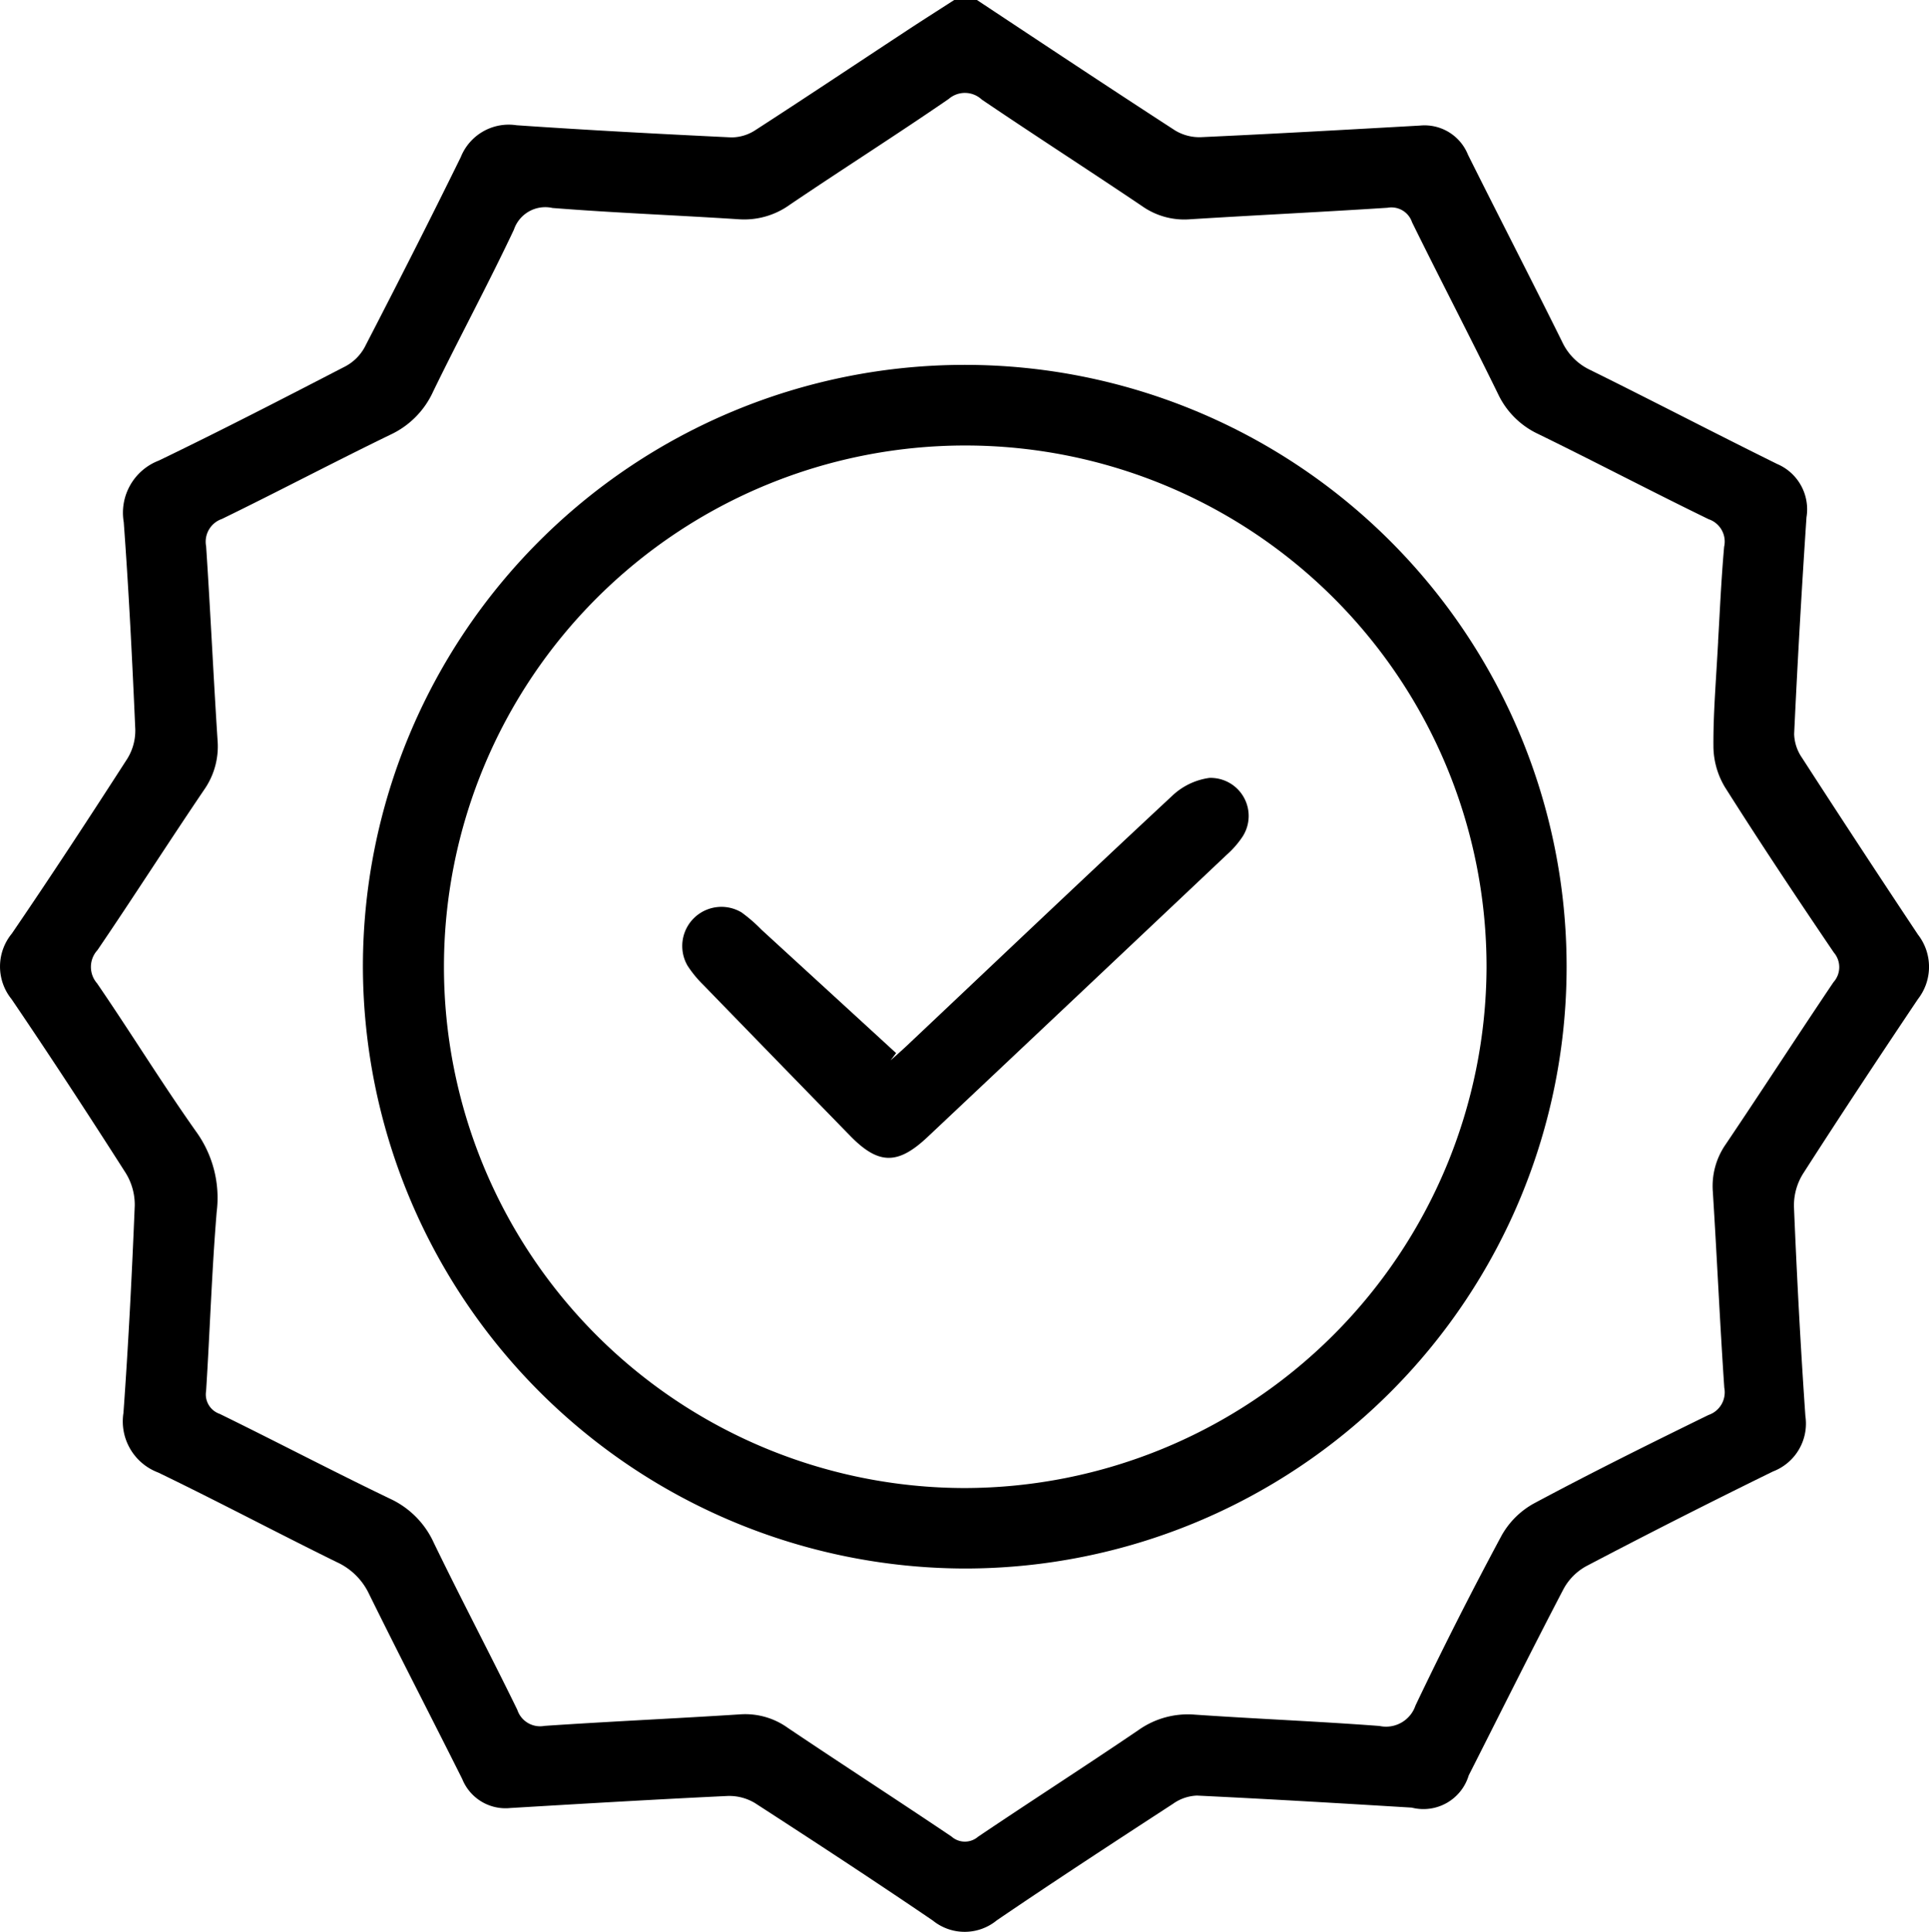 <?xml version="1.0" encoding="UTF-8"?>
<svg xmlns="http://www.w3.org/2000/svg" xmlns:xlink="http://www.w3.org/1999/xlink" id="Gruppe_3378" data-name="Gruppe 3378" width="75" height="75.121" viewBox="0 0 75 75.121">
  <defs>
    <clipPath id="clip-path">
      <rect id="Rechteck_2695" data-name="Rechteck 2695" width="75" height="75.121" fill="none"></rect>
    </clipPath>
  </defs>
  <g id="Gruppe_3377" data-name="Gruppe 3377" clip-path="url(#clip-path)">
    <path id="Pfad_381" data-name="Pfad 381" d="M37.984,0C40.55,1.7,43.11,3.4,45.69,5.073a1.824,1.824,0,0,0,1.015.26c2.835-.13,5.668-.291,8.5-.45a1.819,1.819,0,0,1,1.87,1.133c1.211,2.427,2.455,4.837,3.658,7.267a2.27,2.27,0,0,0,1.091,1.1c2.431,1.2,4.837,2.455,7.268,3.656a1.915,1.915,0,0,1,1.145,2.074q-.282,4.21-.48,8.425a1.718,1.718,0,0,0,.309.932q2.23,3.45,4.505,6.87a2.04,2.04,0,0,1,0,2.505c-1.512,2.254-3.01,4.517-4.474,6.8a2.338,2.338,0,0,0-.347,1.28c.113,2.713.256,5.425.444,8.133a1.992,1.992,0,0,1-1.256,2.154q-3.653,1.789-7.256,3.679a2.223,2.223,0,0,0-.889.888c-1.254,2.4-2.462,4.833-3.689,7.252a1.838,1.838,0,0,1-2.215,1.253c-2.784-.169-5.567-.335-8.353-.468a1.715,1.715,0,0,0-.928.319c-2.295,1.494-4.589,2.99-6.852,4.531a1.966,1.966,0,0,1-2.487.009c-2.284-1.555-4.6-3.069-6.916-4.568a1.943,1.943,0,0,0-1.082-.275c-2.81.133-5.618.3-8.426.467a1.814,1.814,0,0,1-1.873-1.126c-1.2-2.4-2.439-4.79-3.625-7.2a2.558,2.558,0,0,0-1.257-1.236c-2.324-1.142-4.612-2.359-6.944-3.484A2.123,2.123,0,0,1,4.8,54.934c.193-2.684.329-5.372.439-8.06a2.351,2.351,0,0,0-.36-1.279C3.431,43.328,1.961,41.075.45,38.85A2.016,2.016,0,0,1,.46,36.3c1.53-2.241,3.016-4.513,4.486-6.794a2.079,2.079,0,0,0,.314-1.144c-.118-2.688-.251-5.377-.449-8.06a2.171,2.171,0,0,1,1.362-2.393c2.442-1.178,4.853-2.422,7.262-3.668a1.838,1.838,0,0,0,.743-.74c1.268-2.453,2.52-4.914,3.737-7.392a2.008,2.008,0,0,1,2.171-1.239c2.782.191,5.567.339,8.352.472a1.708,1.708,0,0,0,.937-.286c1.93-1.247,3.841-2.524,5.762-3.787C35.787.838,36.447.422,37.1,0ZM66.8,24.934c.063-1.039.118-2.359.235-3.675a.917.917,0,0,0-.6-1.07c-2.219-1.079-4.4-2.225-6.62-3.31a3.242,3.242,0,0,1-1.569-1.557C57.152,13.085,56,10.876,54.9,8.64a.845.845,0,0,0-.952-.562c-2.563.167-5.129.288-7.692.449A2.848,2.848,0,0,1,44.4,8.011c-2.068-1.394-4.166-2.742-6.23-4.141a.962.962,0,0,0-1.285-.022c-2.037,1.4-4.121,2.722-6.166,4.105a3.036,3.036,0,0,1-1.988.573c-2.416-.158-4.837-.248-7.251-.44a1.287,1.287,0,0,0-1.5.846c-1,2.119-2.115,4.186-3.141,6.295A3.4,3.4,0,0,1,15.183,16.9c-2.2,1.067-4.359,2.208-6.555,3.278a.936.936,0,0,0-.614,1.063c.167,2.514.282,5.031.445,7.545a2.937,2.937,0,0,1-.526,1.927c-1.4,2.067-2.741,4.167-4.143,6.229a.968.968,0,0,0-.017,1.291c1.312,1.916,2.53,3.9,3.871,5.793a4.393,4.393,0,0,1,.78,3.1c-.191,2.315-.263,4.64-.411,6.958a.8.8,0,0,0,.53.891c2.216,1.085,4.4,2.231,6.625,3.3a3.465,3.465,0,0,1,1.7,1.716c1.054,2.177,2.184,4.316,3.245,6.49a.932.932,0,0,0,1.055.625c2.538-.173,5.08-.285,7.618-.449a2.844,2.844,0,0,1,1.852.531c2.11,1.419,4.246,2.8,6.355,4.219a.784.784,0,0,0,1.034.009c2.068-1.394,4.167-2.741,6.23-4.142a3.322,3.322,0,0,1,2.2-.605c2.391.164,4.787.26,7.177.44a1.208,1.208,0,0,0,1.4-.794q1.593-3.34,3.343-6.6a3.221,3.221,0,0,1,1.249-1.251c2.24-1.2,4.516-2.329,6.8-3.446a.931.931,0,0,0,.615-1.06c-.172-2.538-.285-5.079-.445-7.618a2.846,2.846,0,0,1,.508-1.858c1.407-2.088,2.773-4.2,4.181-6.291a.874.874,0,0,0,.014-1.156c-1.44-2.125-2.863-4.263-4.235-6.432a3.123,3.123,0,0,1-.445-1.569c-.01-1.27.1-2.54.183-4.091" transform="translate(0)"></path>
    <path id="Pfad_382" data-name="Pfad 382" d="M89.679,113.671a23.4,23.4,0,1,1,23.4,23.4,23.455,23.455,0,0,1-23.4-23.4m43.687.041a20.268,20.268,0,1,0-20.308,20.23,20.323,20.323,0,0,0,20.308-20.23" transform="translate(-75.569 -76.084)"></path>
    <path id="Pfad_383" data-name="Pfad 383" d="M176.653,203.173c.214-.193.431-.381.64-.579,3.431-3.238,6.85-6.489,10.3-9.7a2.614,2.614,0,0,1,1.451-.7,1.48,1.48,0,0,1,1.29,2.282,3.624,3.624,0,0,1-.624.713q-5.809,5.49-11.628,10.97c-1.157,1.09-1.906,1.075-3-.044q-2.868-2.94-5.728-5.886a4.379,4.379,0,0,1-.6-.734,1.523,1.523,0,0,1,2.1-2.071,5.991,5.991,0,0,1,.772.669q2.619,2.4,5.236,4.8l-.213.283" transform="translate(-142.022 -161.947)"></path>
  </g>
</svg>

